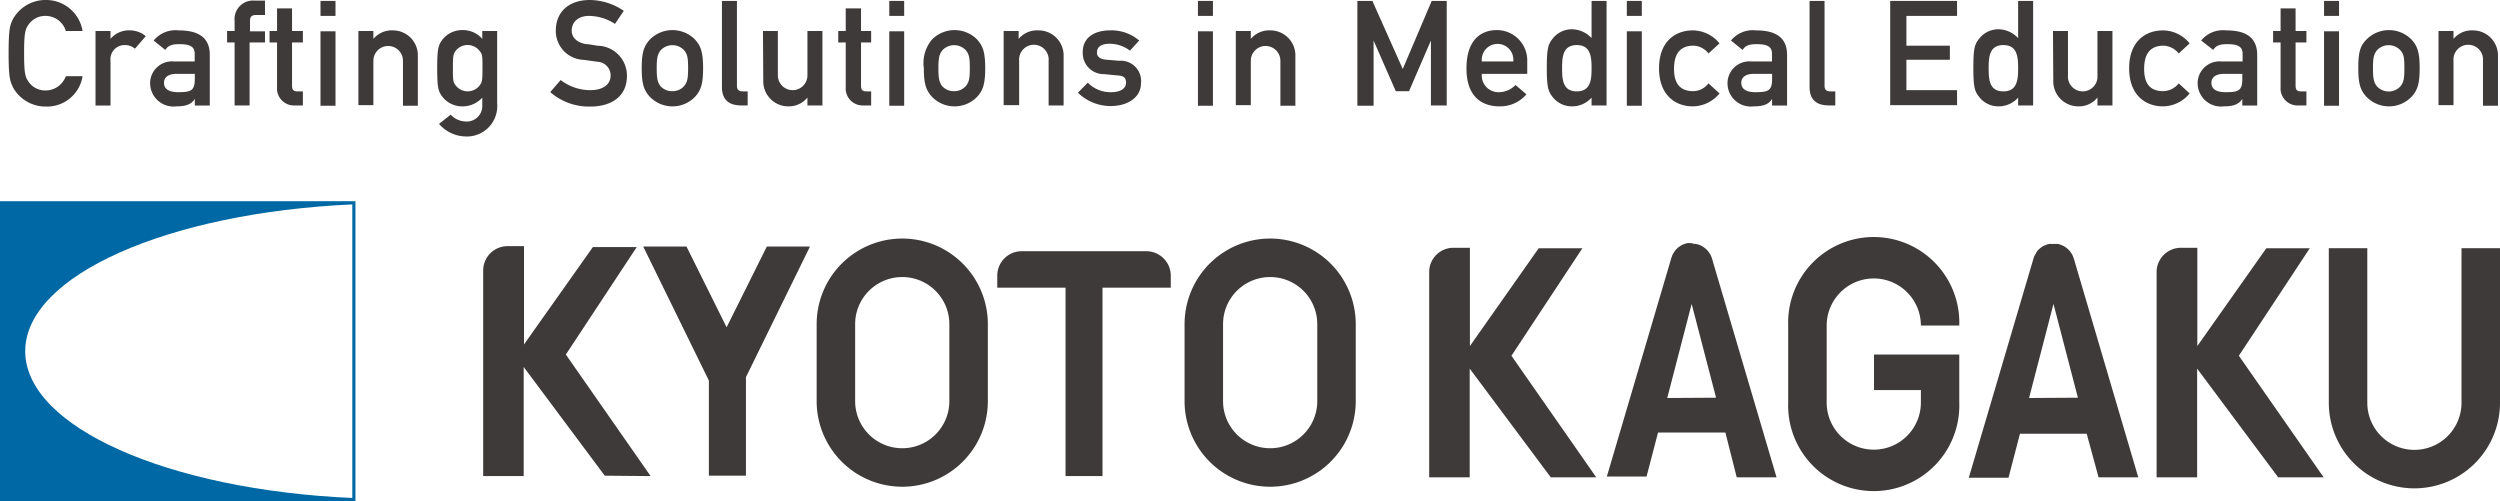 <?xml version="1.0" encoding="UTF-8"?> <svg xmlns="http://www.w3.org/2000/svg" viewBox="0 0 246.8 49.5"><defs><style>.a{fill:#3e3a39;}.b{fill:#0068a4;}</style></defs><path class="a" d="M8.15,7.52a3.55,3.55,0,0,1-3.62,3A3.68,3.68,0,0,1,1.29,8.64C1,8,.85,7.73.85,5.25S1,2.46,1.29,1.86A3.68,3.68,0,0,1,4.53,0,3.64,3.64,0,0,1,8.15,3.06H6.5a2.09,2.09,0,0,0-2-1.49,2,2,0,0,0-1.6.75c-.4.52-.52.81-.52,2.93s.12,2.4.52,2.93a2,2,0,0,0,1.6.75,2.13,2.13,0,0,0,2-1.41Z"></path><path class="a" d="M9.43,3.06h1.48v.78h0A2.35,2.35,0,0,1,12.85,3a2.43,2.43,0,0,1,1.54.57L13.32,4.81a1.47,1.47,0,0,0-1-.36A1.39,1.39,0,0,0,10.91,6v4.42H9.43Z"></path><path class="a" d="M19.23,9.76h0c-.3.5-.81.74-1.81.74a2.31,2.31,0,0,1-2.6-2.25,2.16,2.16,0,0,1,2.4-2.18h2V5.31c0-.7-.45-.95-1.51-.95-.77,0-1.13.15-1.39.57L15.17,4A2.79,2.79,0,0,1,17.65,3c1.81,0,3.06.61,3.06,2.42v5H19.23Zm0-2.47H17.46c-.87,0-1.27.35-1.27.89s.39.92,1.39.92c1.23,0,1.65-.13,1.65-1.27Z"></path><path class="a" d="M23.16,4.19h-.74V3.06h.74v-1a1.83,1.83,0,0,1,2-2h1V1.48h-.84c-.48,0-.64.16-.64.61v1h1.48V4.19H24.64v6.22H23.16Z"></path><path class="a" d="M27.35.83h1.48V3.06H29.9V4.19H28.83V8.47c0,.4.16.55.52.55h.55v1.39h-.77A1.68,1.68,0,0,1,27.35,8.6V4.19h-.74V3.06h.74Z"></path><path class="a" d="M31.64.09h1.48V1.57H31.64Zm0,3h1.48v7.35H31.64Z"></path><path class="a" d="M35.38,3.06h1.48v.78h0A2.37,2.37,0,0,1,38.81,3a2.46,2.46,0,0,1,2.44,2.55v4.89H39.78V6a1.46,1.46,0,1,0-2.92,0v4.38H35.38Z"></path><path class="a" d="M47.61,9.64a2.61,2.61,0,0,1-1.9.86,2.48,2.48,0,0,1-2-.9c-.42-.55-.55-.83-.55-2.86s.13-2.32.55-2.87a2.48,2.48,0,0,1,2-.9,2.51,2.51,0,0,1,1.9.87V3.06h1.47v7.17a3,3,0,0,1-3.18,3.24,3.55,3.55,0,0,1-2.56-1.24l1.15-.91a2.1,2.1,0,0,0,1.43.67,1.53,1.53,0,0,0,1.69-1.6ZM45,8.45a1.49,1.49,0,0,0,2.34,0c.26-.33.29-.53.29-1.71s0-1.39-.29-1.72A1.49,1.49,0,0,0,45,5c-.26.33-.29.53-.29,1.72S44.72,8.12,45,8.45Z"></path><path class="a" d="M55.35,7.9a4.78,4.78,0,0,0,2.93,1c1.27,0,2-.58,2-1.44A1.35,1.35,0,0,0,59,6.1l-1.36-.19A2.85,2.85,0,0,1,54.87,3c0-1.77,1.23-3,3.37-3a6.06,6.06,0,0,1,3.34,1.07l-.87,1.29a4.76,4.76,0,0,0-2.55-.79c-.95,0-1.72.49-1.72,1.47,0,.58.42,1.16,1.46,1.32.28,0,.67.1,1.16.16a2.94,2.94,0,0,1,2.83,3c0,1.9-1.41,3-3.63,3a5.78,5.78,0,0,1-3.94-1.43Z"></path><path class="a" d="M64.15,3.91a3.13,3.13,0,0,1,4.47,0c.56.63.79,1.24.79,2.82s-.23,2.2-.79,2.82a3.1,3.1,0,0,1-4.47,0c-.57-.62-.8-1.23-.8-2.82S63.58,4.54,64.15,3.91ZM67.57,5a1.58,1.58,0,0,0-2.38,0c-.27.39-.36.68-.36,1.74s.09,1.36.36,1.75A1.53,1.53,0,0,0,66.38,9a1.51,1.51,0,0,0,1.19-.54c.28-.39.36-.68.36-1.74S67.85,5.38,67.57,5Z"></path><path class="a" d="M71.27.09h1.48V8.51c0,.33.19.51.55.51h.51v1.39h-.65c-1.08,0-1.89-.47-1.89-1.79Z"></path><path class="a" d="M75.32,3.06h1.47V7.44a1.46,1.46,0,1,0,2.92,0V3.06h1.48v7.35H79.71V9.63h0a2.35,2.35,0,0,1-1.9.87,2.47,2.47,0,0,1-2.46-2.56Z"></path><path class="a" d="M83.49.83H85V3.06H86V4.19H85V8.47c0,.4.16.55.52.55H86v1.39h-.76A1.68,1.68,0,0,1,83.49,8.6V4.19h-.74V3.06h.74Z"></path><path class="a" d="M87.79.09h1.47V1.57H87.79Zm0,3h1.47v7.35H87.79Z"></path><path class="a" d="M92,3.91a3.13,3.13,0,0,1,4.47,0c.56.63.79,1.24.79,2.82s-.23,2.2-.79,2.82a3.1,3.1,0,0,1-4.47,0c-.56-.62-.8-1.23-.8-2.82A3.61,3.61,0,0,1,92,3.91ZM95.38,5A1.58,1.58,0,0,0,93,5c-.27.39-.36.68-.36,1.74s.09,1.36.36,1.75A1.53,1.53,0,0,0,94.19,9a1.51,1.51,0,0,0,1.19-.54c.28-.39.36-.68.36-1.74S95.66,5.38,95.38,5Z"></path><path class="a" d="M99.08,3.06h1.48v.78h0A2.35,2.35,0,0,1,102.5,3,2.47,2.47,0,0,1,105,5.52v4.89h-1.48V6a1.46,1.46,0,1,0-2.91,0v4.38H99.08Z"></path><path class="a" d="M107.39,8.16a3.09,3.09,0,0,0,2.32.94c.84,0,1.45-.32,1.45-.94s-.39-.68-.9-.72L109,7.32a2.07,2.07,0,0,1-2.11-2.09C106.84,3.74,108,3,109.58,3a4.18,4.18,0,0,1,2.88,1L111.55,5a3.32,3.32,0,0,0-2-.68c-.94,0-1.26.38-1.26.89,0,.32.23.64,1,.69L110.5,6a2,2,0,0,1,2.14,2.2c0,1.44-1.34,2.27-3,2.27a4.63,4.63,0,0,1-3.23-1.32Z"></path><path class="a" d="M118.26.09h1.48V1.57h-1.48Zm0,3h1.48v7.35h-1.48Z"></path><path class="a" d="M122,3.06h1.48v.78h0A2.37,2.37,0,0,1,125.43,3a2.47,2.47,0,0,1,2.45,2.55v4.89H126.4V6a1.46,1.46,0,1,0-2.92,0v4.38H122Z"></path><path class="a" d="M134,.09h1.48l3,6.72L141.34.09h1.48V10.41h-1.56V4h0l-2.16,5h-1.31L135.6,4h0v6.44H134Z"></path><path class="a" d="M146.29,7.29A1.64,1.64,0,0,0,148,9.1a2.29,2.29,0,0,0,1.61-.71l1.08.92a3.4,3.4,0,0,1-2.66,1.19c-1.5,0-3.26-.73-3.26-3.74s1.61-3.79,3-3.79a3,3,0,0,1,3,3.1V7.29Zm3.1-1.22a1.56,1.56,0,1,0-3.1,0Z"></path><path class="a" d="M157.12,9.64a2.57,2.57,0,0,1-1.9.86,2.4,2.4,0,0,1-2-1c-.4-.52-.52-1-.52-2.81s.12-2.28.52-2.8a2.4,2.4,0,0,1,2-1,2.7,2.7,0,0,1,1.9.87V.09h1.48V10.41h-1.48Zm-2.91-2.91c0,1.14.07,2.29,1.46,2.29s1.45-1.22,1.45-2.29-.07-2.28-1.45-2.28S154.21,5.6,154.21,6.73Z"></path><path class="a" d="M160.6.09h1.48V1.57H160.6Zm0,3h1.48v7.35H160.6Z"></path><path class="a" d="M169.75,9.22a3.44,3.44,0,0,1-2.64,1.28c-1.69,0-3.33-1.08-3.33-3.76S165.42,3,167.11,3a3.44,3.44,0,0,1,2.64,1.28l-1.09,1a1.92,1.92,0,0,0-1.49-.77c-1.2,0-1.91.68-1.91,2.29S166,9,167.17,9a1.92,1.92,0,0,0,1.49-.77Z"></path><path class="a" d="M174.94,9.76h0c-.3.5-.81.74-1.81.74a2.3,2.3,0,0,1-2.59-2.25,2.16,2.16,0,0,1,2.39-2.18h2V5.31c0-.7-.45-.95-1.51-.95-.76,0-1.13.15-1.39.57L170.88,4A2.79,2.79,0,0,1,173.36,3c1.81,0,3.06.61,3.06,2.42v5h-1.48Zm0-2.47h-1.77c-.87,0-1.27.35-1.27.89s.39.92,1.39.92c1.23,0,1.65-.13,1.65-1.27Z"></path><path class="a" d="M178.64.09h1.48V8.51c0,.33.19.51.55.51h.51v1.39h-.65c-1.08,0-1.89-.47-1.89-1.79Z"></path><path class="a" d="M186.6.09h6.6V1.57h-5V4.51h4.29V5.9h-4.29v3h5v1.48h-6.6Z"></path><path class="a" d="M199.23,9.64a2.59,2.59,0,0,1-1.9.86,2.4,2.4,0,0,1-2-1c-.41-.52-.52-1-.52-2.81s.11-2.28.52-2.8a2.4,2.4,0,0,1,2-1,2.72,2.72,0,0,1,1.9.87V.09h1.48V10.41h-1.48Zm-2.91-2.91c0,1.14.07,2.29,1.46,2.29s1.45-1.22,1.45-2.29-.07-2.28-1.45-2.28S196.32,5.6,196.32,6.73Z"></path><path class="a" d="M202.67,3.06h1.48V7.44a1.46,1.46,0,1,0,2.91,0V3.06h1.48v7.35h-1.48V9.63h0a2.34,2.34,0,0,1-1.9.87,2.47,2.47,0,0,1-2.46-2.56Z"></path><path class="a" d="M216.16,9.22a3.42,3.42,0,0,1-2.63,1.28c-1.7,0-3.34-1.08-3.34-3.76S211.83,3,213.53,3a3.42,3.42,0,0,1,2.63,1.28l-1.08,1a2,2,0,0,0-1.5-.77c-1.2,0-1.91.68-1.91,2.29S212.38,9,213.58,9a2,2,0,0,0,1.5-.77Z"></path><path class="a" d="M221.36,9.76h0c-.31.5-.82.74-1.82.74a2.31,2.31,0,0,1-2.59-2.25,2.16,2.16,0,0,1,2.39-2.18h2.05V5.31c0-.7-.45-.95-1.51-.95-.77,0-1.13.15-1.39.57L217.3,4A2.77,2.77,0,0,1,219.78,3c1.81,0,3.05.61,3.05,2.42v5h-1.47Zm0-2.47h-1.77c-.87,0-1.28.35-1.28.89s.39.92,1.39.92c1.24,0,1.66-.13,1.66-1.27Z"></path><path class="a" d="M225.14.83h1.48V3.06h1.07V4.19h-1.07V8.47c0,.4.16.55.52.55h.55v1.39h-.77a1.68,1.68,0,0,1-1.78-1.81V4.19h-.74V3.06h.74Z"></path><path class="a" d="M229.43.09h1.48V1.57h-1.48Zm0,3h1.48v7.35h-1.48Z"></path><path class="a" d="M233.61,3.91a3.12,3.12,0,0,1,4.46,0c.57.63.8,1.24.8,2.82s-.23,2.2-.8,2.82a3.09,3.09,0,0,1-4.46,0c-.57-.62-.8-1.23-.8-2.82S233,4.54,233.61,3.91ZM237,5a1.58,1.58,0,0,0-2.38,0c-.27.39-.36.68-.36,1.74s.09,1.36.36,1.75a1.58,1.58,0,0,0,2.38,0c.28-.39.36-.68.36-1.74S237.31,5.38,237,5Z"></path><path class="a" d="M240.73,3.06h1.48v.78h0A2.35,2.35,0,0,1,244.15,3a2.47,2.47,0,0,1,2.45,2.55v4.89h-1.48V6a1.46,1.46,0,1,0-2.91,0v4.38h-1.48Z"></path><path class="b" d="M34.78,49.16c-18.17-.8-32.29-7-32.29-14.49S16.61,21,34.78,20.18ZM0,49.5H35.09V19.86H0Z"></path><path class="a" d="M84.42,39.6a4.65,4.65,0,0,0,9.3,0V32a4.65,4.65,0,0,0-9.3,0Zm13.1,0a8.45,8.45,0,0,1-16.9,0V32a8.45,8.45,0,0,1,16.9,0Z"></path><path class="a" d="M120.74,39.6a4.65,4.65,0,1,0,9.3,0V32a4.65,4.65,0,1,0-9.3,0Zm13.1,0a8.45,8.45,0,0,1-16.9,0V32a8.45,8.45,0,0,1,16.9,0Z"></path><path class="a" d="M229.39,47.12l-8.37-12,7-10.61h-4.29l-6.81,9.65v-9.7h-1.61a2.4,2.4,0,0,0-2.41,2.4V47.12h4V36.39l8,10.73Z"></path><path class="a" d="M157.58,47.12l-8.37-12,7-10.61h-4.31l-6.79,9.65v-9.7h-1.62a2.39,2.39,0,0,0-2.4,2.4V47.12h4V36.39l8,10.73Z"></path><path class="a" d="M64.23,47,55.86,35l7-10.61H58.53L51.73,34v-9.7H50.11a2.4,2.4,0,0,0-2.41,2.4V47h4V36.23l8,10.73Z"></path><polygon class="a" points="79.96 24.34 75.7 24.34 71.73 32.31 67.77 24.34 63.5 24.34 69.98 37.57 69.98 46.96 73.64 46.96 73.64 37.23 79.96 24.34"></polygon><path class="a" d="M246.8,39.76V24.5H243V39.76a4.65,4.65,0,0,1-9.3,0V24.5h-3.8V39.76a8.45,8.45,0,0,0,16.9,0"></path><path class="a" d="M164.59,39.29,167,30l2.41,9.26Zm6.86,7.83h3.93L169,25.5a1.46,1.46,0,0,0-.07-.19l-.09-.19-.1-.16-.12-.16-.13-.15-.16-.14-.16-.12-.17-.11-.18-.08-.2-.07-.19-.05a.76.76,0,0,0-.21,0L167,24l-.21,0a.76.76,0,0,0-.21,0l-.2.05-.19.07-.18.08-.17.11-.17.12-.15.14a1,1,0,0,0-.13.15l-.12.16-.1.16a1.63,1.63,0,0,0-.09.19l-.07.19-6.38,21.62h3.92l1.13-4.34h6.65Z"></path><path class="a" d="M200.31,39.29,202.72,30l2.41,9.26Zm6.86,7.83h3.92L204.72,25.5l-.07-.19-.09-.19-.1-.16-.12-.16a1,1,0,0,0-.14-.15l-.15-.14-.16-.12-.18-.11-.18-.08-.18-.07-.21-.05a.64.64,0,0,0-.2,0l-.22,0-.21,0a.76.76,0,0,0-.21,0l-.2.05-.19.07-.19.08-.17.11-.16.12-.15.14a1,1,0,0,0-.13.15A.61.61,0,0,0,201,25l-.11.16-.09.19-.06.19-6.38,21.62h3.92l1.13-4.34H206Z"></path><path class="a" d="M189.63,38.51H185V35h8.42v4.74a8.45,8.45,0,1,1-16.89,0v-7.6a8.45,8.45,0,1,1,16.89,0h-3.79a4.65,4.65,0,0,0-9.3,0v7.6a4.65,4.65,0,0,0,9.3,0Z"></path><path class="a" d="M115.58,27.21a2.42,2.42,0,0,0-2.41-2.41H100.86a2.41,2.41,0,0,0-2.41,2.41V28.4h6.74V47h3.65V28.4h6.74Z"></path></svg> 